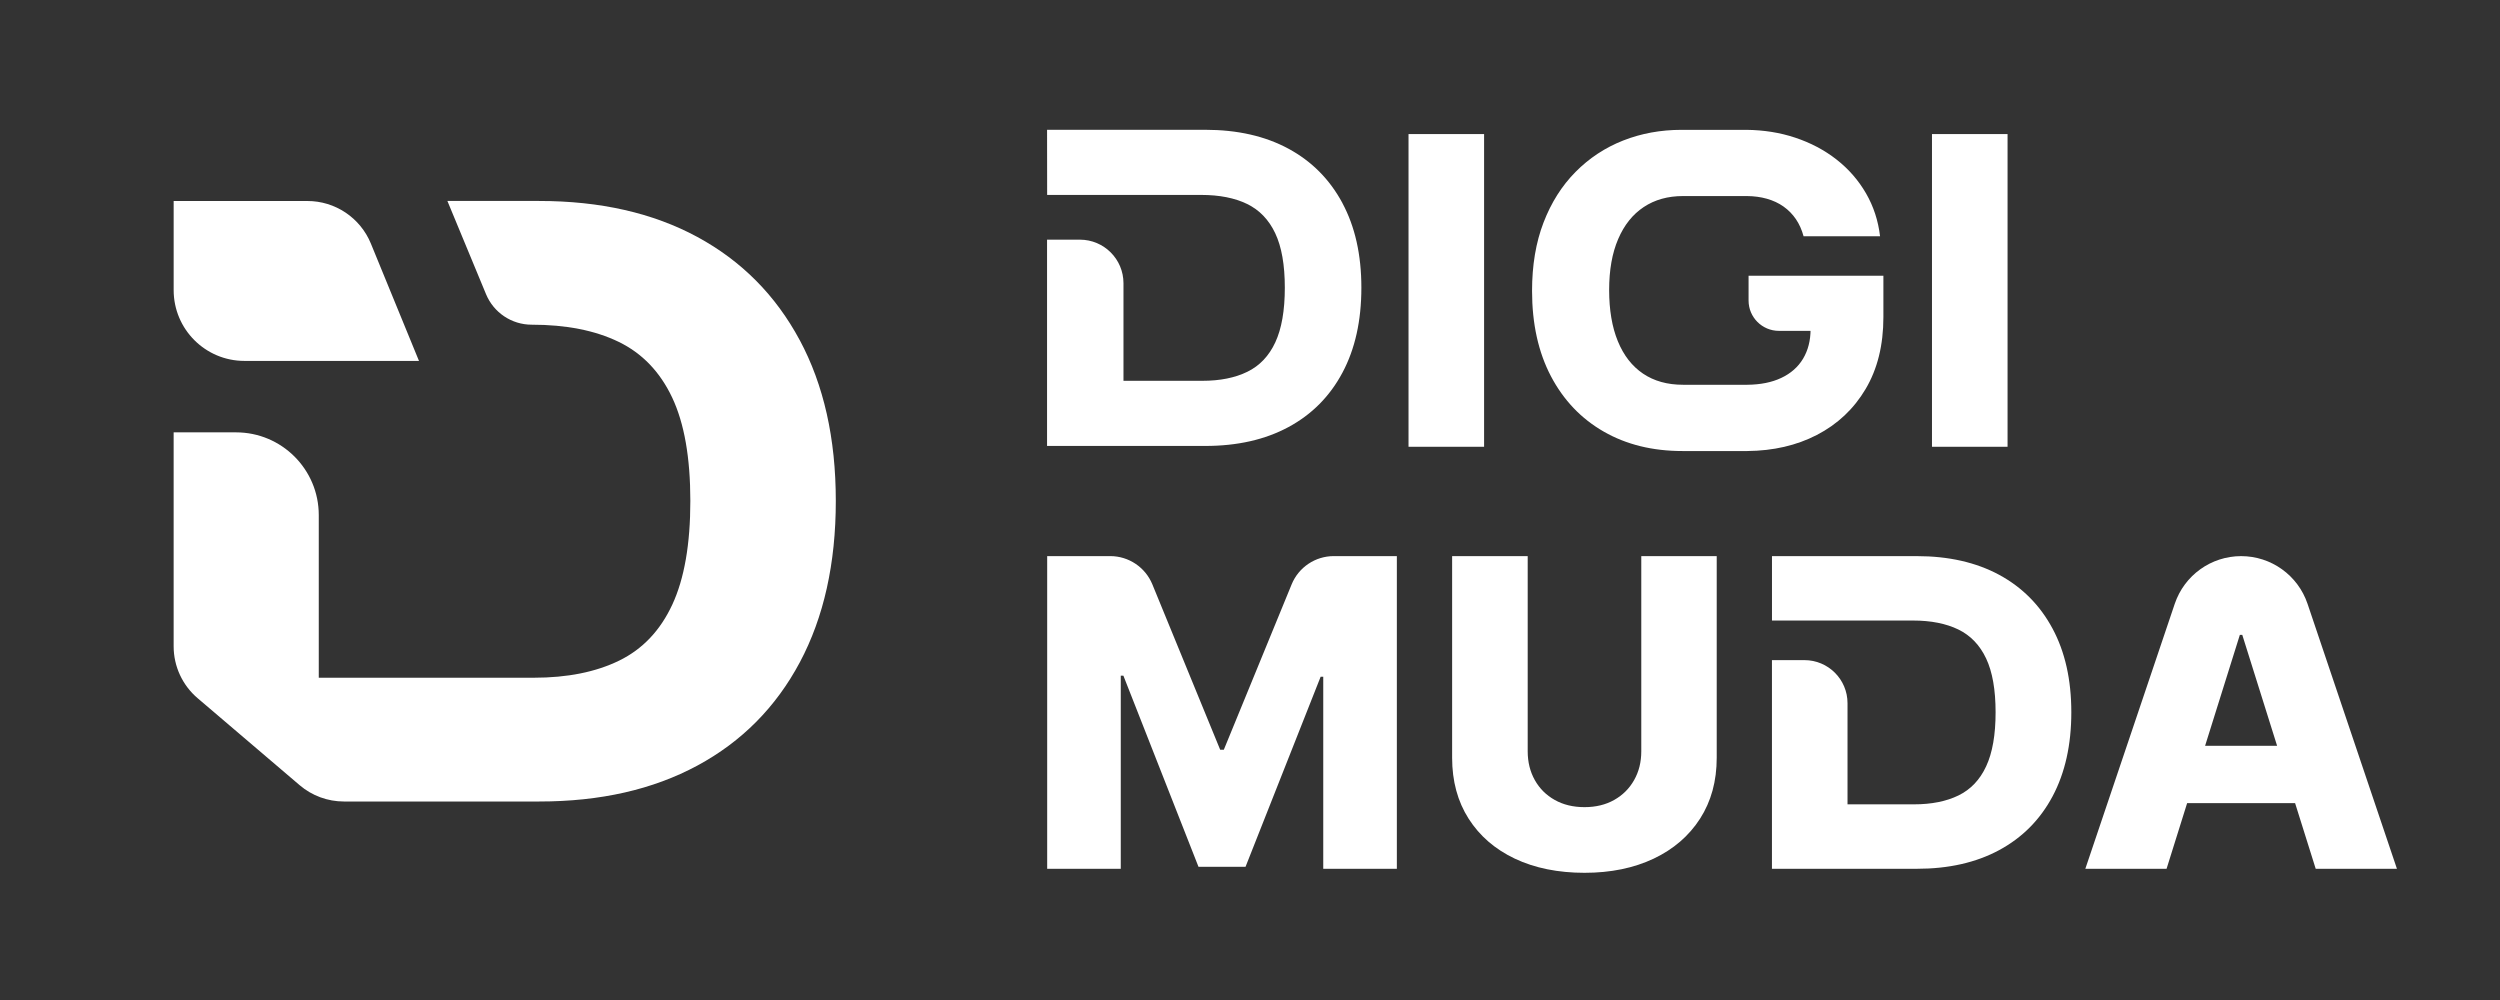 <svg xmlns="http://www.w3.org/2000/svg" width="140" height="56" viewBox="0 0 140 56" fill="none"><rect x="0" y="0" width="140" height="56" fill="#333333" stroke="none"/><path d="M83.109 7.508V25.019H78.877V7.508H83.109Z" fill="white"></path><path d="M100.999 13.227C100.901 12.868 100.759 12.551 100.572 12.274C100.384 11.998 100.154 11.763 99.88 11.568C99.606 11.374 99.293 11.228 98.939 11.128C98.598 11.032 98.224 10.982 97.82 10.979C97.806 10.979 94.266 10.979 94.252 10.979C93.401 10.979 92.669 11.183 92.05 11.594C91.43 12.005 90.954 12.601 90.618 13.386C90.281 14.17 90.112 15.12 90.112 16.237C90.112 17.354 90.274 18.319 90.6 19.11C90.925 19.904 91.395 20.507 92.01 20.923C92.626 21.339 93.373 21.547 94.25 21.547C94.275 21.547 97.826 21.547 97.851 21.547C98.592 21.54 99.224 21.412 99.745 21.166C100.284 20.914 100.693 20.553 100.973 20.085C101.252 19.617 101.392 19.067 101.392 18.434L102.179 18.528H99.619C98.68 18.528 97.92 17.767 97.92 16.829V15.442H105.47V17.76C105.47 19.327 105.137 20.67 104.473 21.787C103.81 22.904 102.897 23.762 101.737 24.361C100.606 24.945 99.309 25.244 97.851 25.258C97.813 25.258 94.252 25.258 94.216 25.258C92.546 25.258 91.078 24.897 89.814 24.173C88.549 23.449 87.561 22.415 86.855 21.074C86.149 19.731 85.795 18.137 85.795 16.291C85.795 14.855 86.008 13.579 86.437 12.464C86.864 11.351 87.462 10.404 88.228 9.63C88.995 8.855 89.885 8.268 90.897 7.869C91.909 7.471 92.999 7.271 94.166 7.271C94.204 7.271 97.765 7.271 97.801 7.271C98.774 7.282 99.681 7.426 100.524 7.707C101.4 7.997 102.175 8.408 102.851 8.938C103.527 9.468 104.075 10.098 104.497 10.828C104.918 11.557 105.18 12.357 105.283 13.231H100.999V13.227Z" fill="white"></path><path d="M112.423 7.508V25.019H108.191V7.508H112.423Z" fill="white"></path><path d="M58.64 31.142H62.173C63.206 31.142 64.138 31.767 64.532 32.724L68.33 41.985H68.534L72.332 32.724C72.725 31.767 73.656 31.142 74.691 31.142H78.224V48.654H74.102V37.897H73.956L69.749 48.542H67.116L62.909 37.836H62.763V48.652H58.642V31.141L58.64 31.142Z" fill="white"></path><path d="M91.911 31.143H96.136V42.439C96.136 43.744 95.824 44.879 95.204 45.845C94.583 46.811 93.716 47.558 92.605 48.085C91.493 48.611 90.201 48.877 88.732 48.877C87.262 48.877 85.944 48.613 84.832 48.085C83.721 47.558 82.858 46.811 82.242 45.845C81.627 44.879 81.319 43.743 81.319 42.439V31.143H85.551V42.07C85.551 42.675 85.684 43.214 85.95 43.686C86.215 44.159 86.586 44.529 87.065 44.797C87.543 45.066 88.1 45.2 88.732 45.2C89.363 45.2 89.918 45.066 90.395 44.797C90.87 44.529 91.244 44.159 91.51 43.686C91.779 43.212 91.912 42.673 91.912 42.07V31.143H91.911Z" fill="white"></path><path d="M121.327 48.654H116.778L121.786 33.813C122.325 32.217 123.821 31.143 125.504 31.143C127.186 31.143 128.683 32.217 129.222 33.813L134.229 48.654H129.68L125.568 35.554H125.431L121.327 48.654ZM120.718 41.763H130.227V44.977H120.718V41.763Z" fill="white"></path><path d="M114.942 35.2C114.241 33.893 113.245 32.889 111.954 32.19C110.662 31.493 109.125 31.143 107.341 31.143H99.231V34.75H107.128C108.131 34.75 108.976 34.917 109.663 35.25C110.349 35.583 110.87 36.125 111.223 36.874C111.577 37.623 111.753 38.628 111.753 39.888C111.753 41.147 111.578 42.154 111.226 42.91C110.876 43.666 110.36 44.21 109.679 44.543C108.997 44.876 108.166 45.043 107.186 45.043H103.461V39.379C103.461 38.047 102.381 36.967 101.049 36.967H99.229V48.652C102.751 48.652 103.774 48.652 107.348 48.652C109.127 48.652 110.662 48.304 111.957 47.605C113.251 46.906 114.247 45.902 114.946 44.591C115.643 43.28 115.994 41.713 115.994 39.888C115.994 38.062 115.643 36.506 114.942 35.199V35.2Z" fill="white"></path><path d="M75.175 11.37C74.465 10.046 73.458 9.032 72.152 8.326C70.847 7.62 69.292 7.268 67.488 7.268H58.636L58.64 10.916H67.273C68.287 10.916 69.142 11.085 69.836 11.421C70.53 11.759 71.057 12.307 71.414 13.065C71.772 13.823 71.95 14.839 71.95 16.112C71.95 17.386 71.772 18.405 71.418 19.169C71.064 19.932 70.541 20.483 69.852 20.819C69.164 21.157 68.323 21.325 67.332 21.325H62.915V15.861C62.915 14.513 61.822 13.421 60.474 13.421H58.635V24.973C58.635 24.973 64.831 24.973 67.495 24.973C69.294 24.973 70.847 24.621 72.156 23.915C73.465 23.208 74.472 22.193 75.178 20.867C75.885 19.542 76.237 17.957 76.237 16.112C76.237 14.268 75.883 12.693 75.173 11.37H75.175Z" fill="white"></path><path d="M44.784 19.047C43.437 16.535 41.523 14.607 39.045 13.266C36.565 11.925 33.612 11.254 30.186 11.254H25.054L27.217 16.473C27.646 17.509 28.656 18.183 29.775 18.183C31.702 18.183 33.324 18.503 34.644 19.143C35.964 19.784 36.962 20.824 37.642 22.264C38.321 23.703 38.659 25.633 38.659 28.052C38.659 30.471 38.323 32.407 37.649 33.857C36.976 35.308 35.986 36.352 34.676 36.993C33.367 37.633 31.773 37.953 29.889 37.953H17.851V28.846C17.851 26.286 15.777 24.212 13.217 24.212H9.724V36.194C9.724 37.31 10.213 38.37 11.061 39.094L16.782 43.972C17.472 44.56 18.351 44.884 19.259 44.884C27.271 44.884 25.403 44.884 30.202 44.884C33.618 44.884 36.567 44.214 39.054 42.872C41.539 41.531 43.452 39.601 44.793 37.084C46.134 34.565 46.805 31.555 46.805 28.052C46.805 24.549 46.131 21.557 44.784 19.044V19.047Z" fill="white"></path><path d="M23.462 20.209L20.769 13.64C20.176 12.197 18.773 11.256 17.215 11.256H9.725V16.247C9.725 18.436 11.499 20.211 13.689 20.211H23.466L23.462 20.209Z" fill="white"></path></svg>